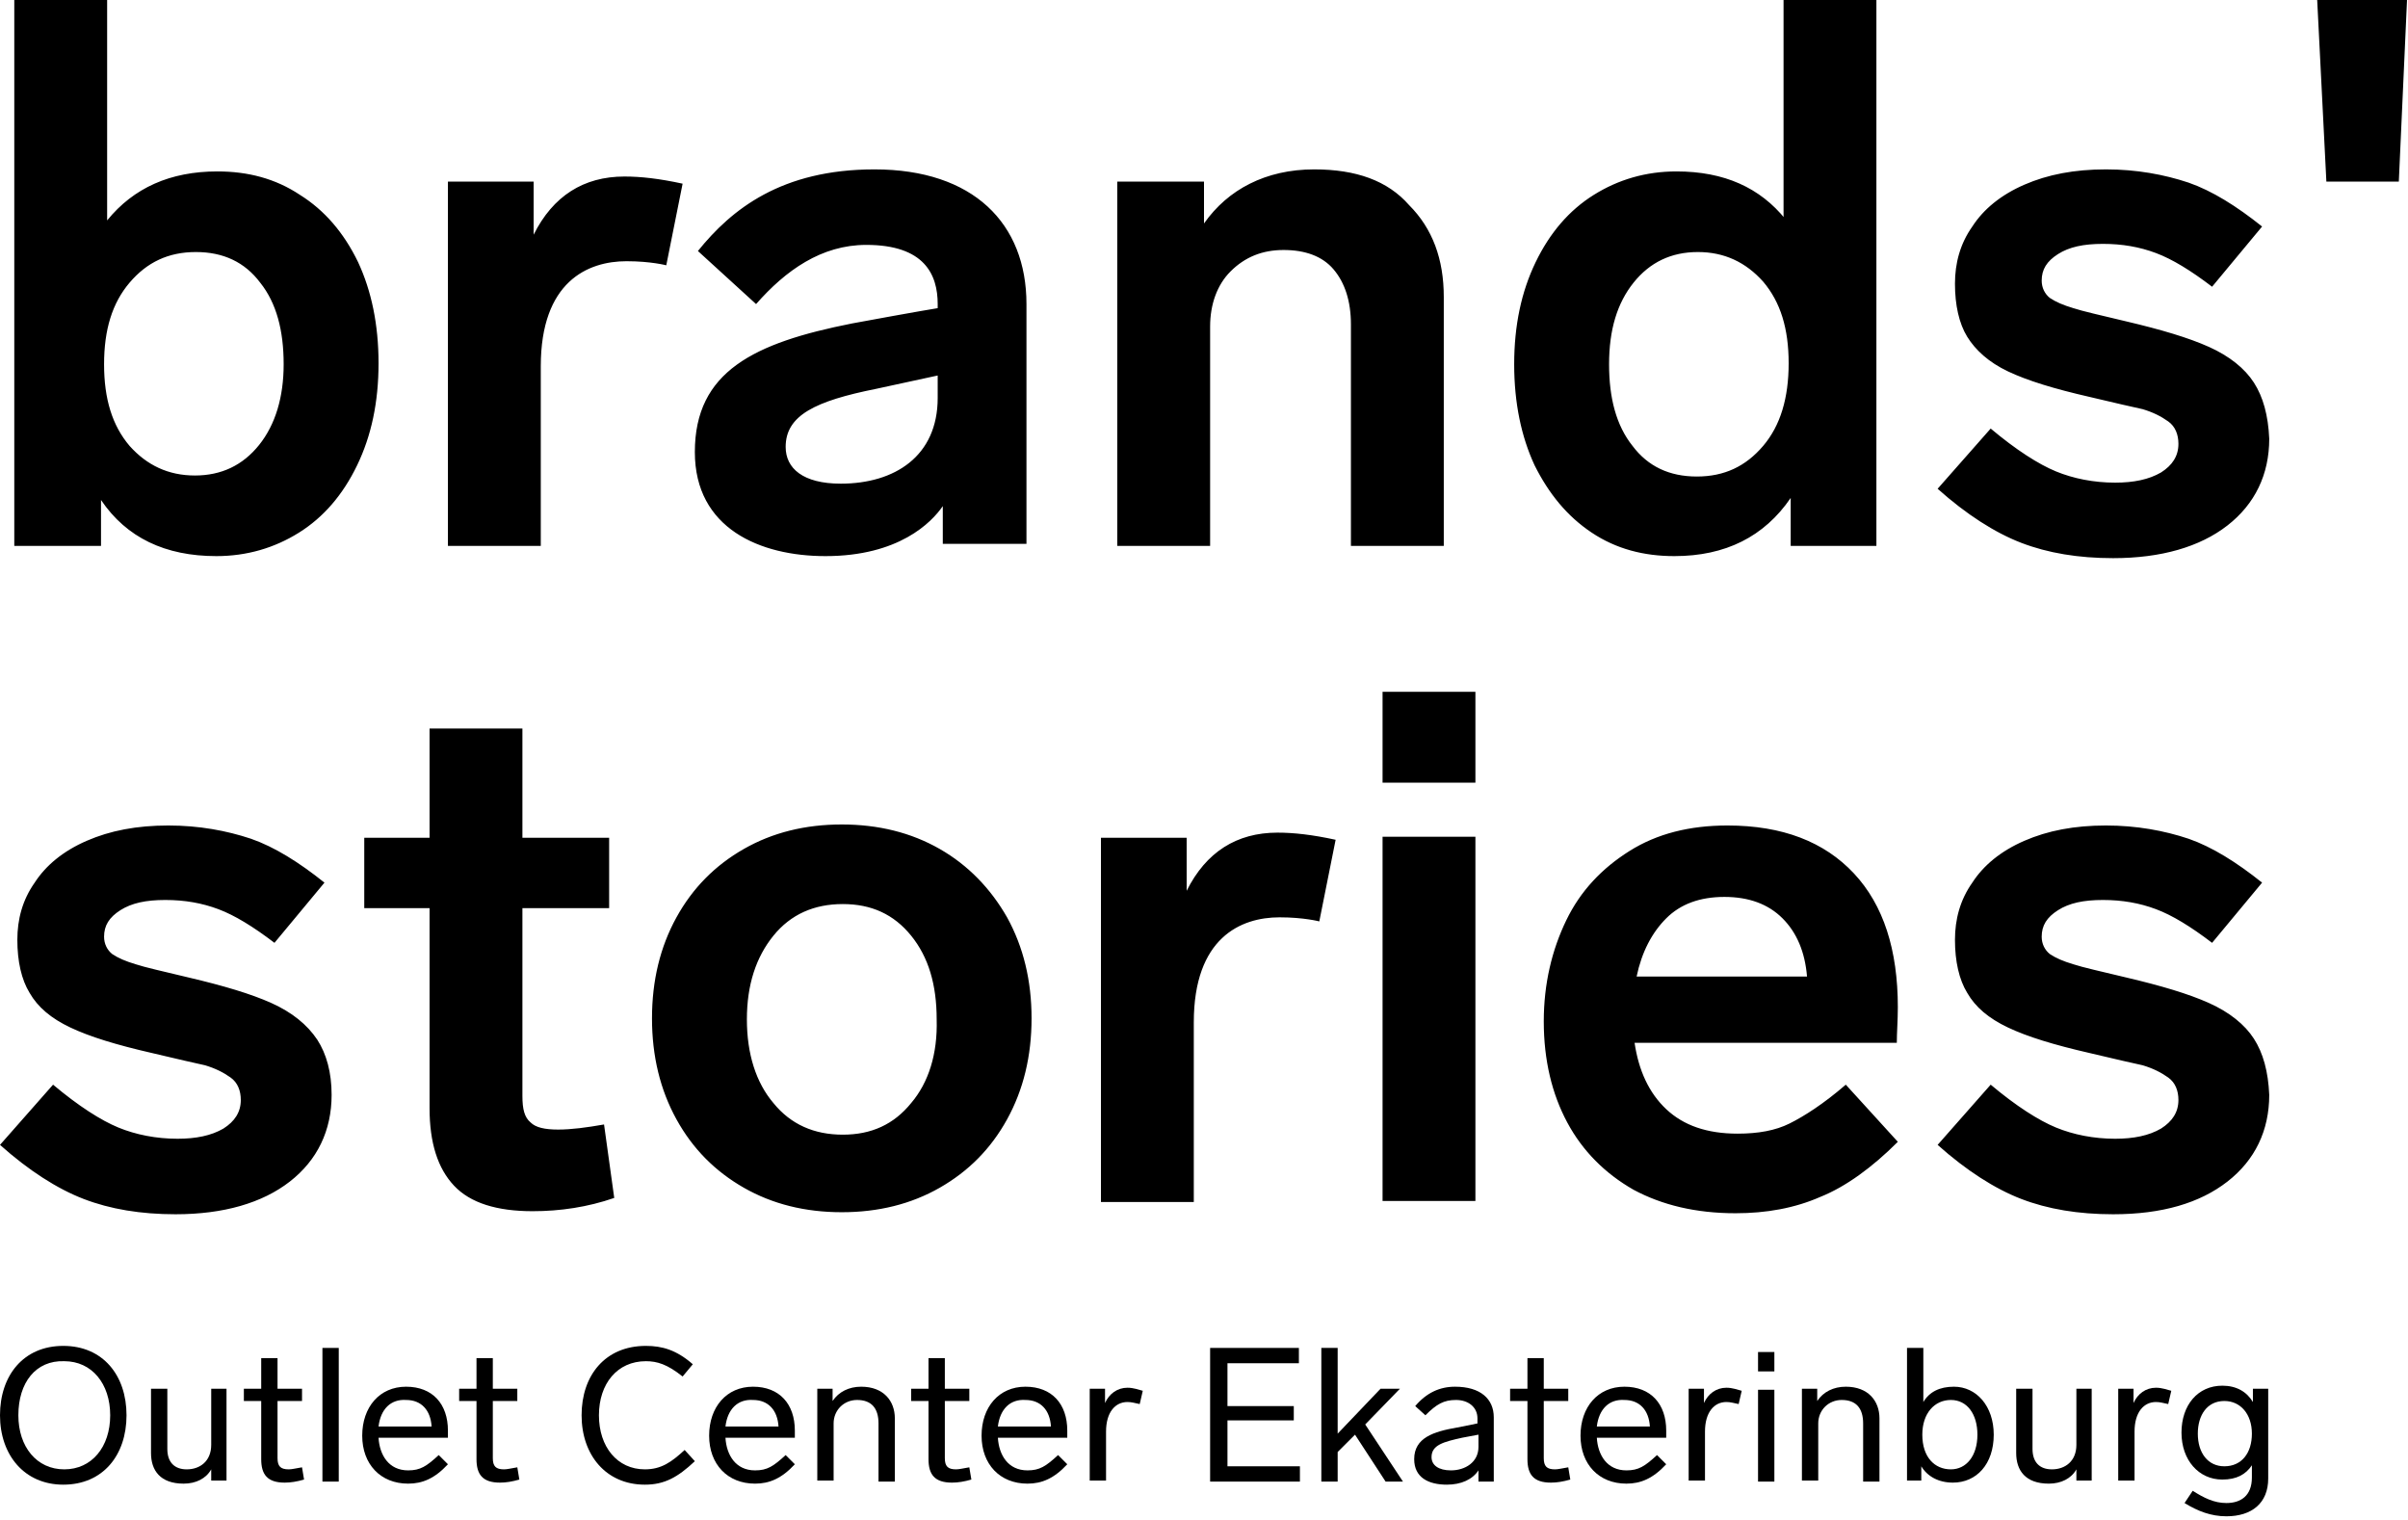 <?xml version="1.0" encoding="UTF-8"?> <svg xmlns="http://www.w3.org/2000/svg" width="236" height="149" viewBox="0 0 236 149" fill="none"> <path d="M227.1 0L228 17.8H235.1L235.9 0.1V0H227.1Z" fill="black"></path> <path d="M26.6 98.3C24.6 97.4 21.9 96.6 18.5 95.8C16 95.2 14.2 94.8 13.3 94.5C12.3 94.2 11.6 93.9 11 93.5C10.5 93.1 10.2 92.5 10.2 91.8C10.2 90.7 10.7 89.9 11.8 89.2C12.9 88.5 14.3 88.2 16.2 88.2C18.1 88.2 19.8 88.5 21.4 89.1C23 89.7 24.8 90.8 26.9 92.4L31.8 86.5C29.3 84.5 26.9 83 24.6 82.2C22.2 81.4 19.5 80.9 16.5 80.9C13.4 80.9 10.8 81.4 8.5 82.4C6.2 83.4 4.5 84.8 3.4 86.5C2.2 88.2 1.7 90.1 1.7 92.1C1.7 94.2 2.1 96 2.9 97.3C3.7 98.7 5 99.8 6.9 100.7C8.8 101.6 11.4 102.4 14.9 103.2C17.4 103.8 19.2 104.2 20.1 104.4C21.1 104.7 21.9 105.1 22.6 105.6C23.3 106.1 23.6 106.9 23.6 107.8C23.6 109 23 109.9 21.9 110.6C20.7 111.3 19.2 111.6 17.4 111.6C15.3 111.6 13.3 111.2 11.6 110.5C9.9 109.8 7.7 108.4 5.2 106.3L0 112.2C2.8 114.7 5.6 116.5 8.2 117.5C10.8 118.5 13.8 119 17.2 119C21.9 119 25.7 117.9 28.4 115.8C31.1 113.7 32.5 110.8 32.5 107.3C32.5 105.1 32 103.3 31.1 101.9C30.1 100.4 28.6 99.2 26.6 98.3ZM92.1 83.2C89.3 81.6 86.1 80.8 82.5 80.8C78.9 80.8 75.7 81.6 72.9 83.2C70.1 84.8 67.9 87 66.3 89.9C64.7 92.8 63.9 96.1 63.9 99.8C63.9 103.5 64.7 106.8 66.3 109.7C67.9 112.6 70.1 114.8 72.9 116.4C75.7 118 78.9 118.8 82.5 118.8C86.1 118.8 89.3 118 92.1 116.4C94.9 114.8 97.1 112.6 98.7 109.7C100.3 106.8 101.1 103.5 101.1 99.8C101.1 96.1 100.3 92.8 98.7 89.9C97.1 87.1 94.9 84.8 92.1 83.2ZM89.3 108.1C87.6 110.2 85.4 111.2 82.6 111.2C79.8 111.2 77.5 110.2 75.8 108.1C74.1 106.1 73.2 103.3 73.2 99.9C73.2 96.5 74.1 93.8 75.8 91.7C77.5 89.6 79.8 88.6 82.6 88.6C85.4 88.6 87.6 89.6 89.3 91.7C91 93.8 91.8 96.5 91.8 99.9C91.9 103.3 91 106.1 89.3 108.1ZM54.7 110.7C53.4 110.7 52.5 110.5 52 110C51.4 109.5 51.2 108.7 51.2 107.4V89H59.7V82.1H51.2V71.4H42.1V82.1H35.7V89H42.1V108.6C42.1 112 42.9 114.5 44.5 116.2C46.1 117.9 48.7 118.7 52.2 118.7C54.9 118.7 57.6 118.3 60.2 117.4L59.2 110.2C57.5 110.5 56 110.7 54.7 110.7ZM135.5 117.7H144.6V82H135.5V117.7ZM135.5 76.7H144.6V67.8H135.5V76.7ZM186 98.7C186 93.1 184.6 88.7 181.7 85.6C178.8 82.5 174.7 80.9 169.3 80.9C165.6 80.9 162.4 81.7 159.7 83.4C157 85.1 154.9 87.3 153.5 90.2C152.1 93.1 151.3 96.4 151.3 100.1C151.3 103.9 152.1 107.2 153.6 110C155.1 112.8 157.3 115 160.1 116.6C162.9 118.1 166.2 118.9 170.1 118.9C173.1 118.9 175.9 118.4 178.4 117.3C180.9 116.3 183.5 114.4 186 111.9L180.9 106.3C178.7 108.2 176.8 109.4 175.4 110.1C174 110.8 172.3 111.1 170.3 111.1C167.3 111.1 165 110.3 163.3 108.7C161.6 107.1 160.6 104.9 160.2 102.2H185.9C185.9 101.2 186 100 186 98.7ZM160.4 95.7C160.9 93.3 161.9 91.4 163.3 90C164.7 88.6 166.6 87.9 169 87.9C171.4 87.9 173.3 88.6 174.7 90C176.1 91.4 176.9 93.3 177.1 95.7H160.4ZM220.9 101.8C220 100.4 218.5 99.2 216.5 98.3C214.5 97.4 211.8 96.6 208.4 95.8C205.9 95.2 204.1 94.8 203.2 94.5C202.2 94.2 201.5 93.9 200.9 93.5C200.4 93.1 200.1 92.5 200.1 91.8C200.1 90.7 200.6 89.9 201.7 89.2C202.8 88.5 204.2 88.2 206.1 88.2C208 88.2 209.7 88.5 211.3 89.1C212.9 89.7 214.7 90.8 216.8 92.4L221.7 86.5C219.2 84.5 216.8 83 214.5 82.2C212.1 81.4 209.4 80.9 206.4 80.9C203.3 80.9 200.7 81.4 198.4 82.4C196.1 83.4 194.4 84.8 193.3 86.5C192.1 88.2 191.6 90.1 191.6 92.1C191.6 94.2 192 96 192.8 97.3C193.6 98.7 194.9 99.8 196.8 100.7C198.7 101.6 201.3 102.4 204.8 103.2C207.3 103.8 209.1 104.2 210 104.4C211 104.7 211.8 105.1 212.5 105.6C213.2 106.1 213.5 106.9 213.5 107.8C213.5 109 212.9 109.9 211.8 110.6C210.6 111.3 209.1 111.6 207.3 111.6C205.2 111.6 203.2 111.2 201.5 110.5C199.8 109.8 197.6 108.4 195.1 106.3L189.9 112.2C192.7 114.7 195.5 116.5 198.1 117.5C200.7 118.5 203.7 119 207.1 119C211.9 119 215.6 117.9 218.3 115.8C221 113.7 222.4 110.8 222.4 107.3C222.3 105 221.8 103.2 220.9 101.8ZM116.3 87.3V82.1H107.9V117.8H117V100.2C117 91.9 121.6 89.9 125.4 89.9C127.8 89.9 129.3 90.3 129.3 90.3L130.9 82.3C128.6 81.8 126.8 81.6 125.2 81.6C121.2 81.6 118.2 83.5 116.3 87.3Z" fill="black"></path> <path d="M128.8 16.6C126.4 16.6 124.3 17.1 122.5 18C120.7 18.9 119.2 20.2 118 21.9V17.8H109.5V53.5H118.6V32C118.6 29.8 119.3 27.9 120.6 26.6C122 25.2 123.7 24.5 125.8 24.5C127.9 24.5 129.6 25.1 130.7 26.4C131.8 27.7 132.4 29.5 132.4 31.8V53.5H141.5V29.1C141.5 25.4 140.4 22.4 138.1 20.1C136 17.7 132.9 16.6 128.8 16.6ZM52.3 23V17.8H43.9V53.5H53V35.9C53 27.6 57.6 25.6 61.4 25.6C63.8 25.6 65.3 26 65.3 26L66.9 18C64.6 17.5 62.8 17.3 61.2 17.3C57.2 17.3 54.2 19.2 52.3 23ZM85.7 16.6C76.6 16.6 71.7 20.5 68.4 24.6L74.1 29.8C77 26.5 80.5 24 84.9 24C90.6 24 91.9 26.9 91.9 29.8V30.2C91.9 30.2 90 30.5 83.5 31.7C73.9 33.6 68.1 36.4 68.1 44.3C68.1 51.8 74.5 54.5 80.9 54.5C88.1 54.5 91.3 51.2 92.4 49.6V53.3H100.6V29.8C100.6 21.9 95.4 16.6 85.7 16.6ZM91.9 39C91.9 44.7 87.7 47.4 82.4 47.4C78.7 47.4 77 45.9 77 43.8C77 40.7 79.9 39.3 85.9 38.1L91.9 36.8V39ZM220.9 37.5C220 36.1 218.5 34.9 216.5 34C214.5 33.1 211.8 32.3 208.4 31.5C205.9 30.9 204.1 30.5 203.2 30.2C202.2 29.9 201.5 29.6 200.9 29.2C200.4 28.8 200.1 28.2 200.1 27.5C200.1 26.4 200.6 25.6 201.7 24.9C202.8 24.2 204.2 23.9 206.1 23.9C208 23.9 209.7 24.2 211.3 24.8C212.9 25.4 214.7 26.5 216.8 28.1L221.7 22.2C219.2 20.2 216.8 18.7 214.5 17.9C212.1 17.1 209.4 16.6 206.4 16.6C203.3 16.6 200.7 17.1 198.4 18.1C196.1 19.1 194.4 20.5 193.3 22.2C192.1 23.9 191.6 25.8 191.6 27.8C191.6 29.9 192 31.7 192.8 33C193.6 34.3 194.9 35.5 196.8 36.4C198.7 37.3 201.3 38.1 204.8 38.9C207.3 39.5 209.1 39.9 210 40.1C211 40.4 211.8 40.8 212.5 41.3C213.2 41.8 213.5 42.6 213.5 43.5C213.5 44.7 212.9 45.6 211.8 46.3C210.6 47 209.1 47.3 207.3 47.3C205.2 47.3 203.2 46.9 201.5 46.2C199.8 45.5 197.6 44.1 195.1 42L189.9 47.9C192.7 50.4 195.5 52.2 198.1 53.2C200.7 54.2 203.7 54.7 207.1 54.7C211.8 54.7 215.6 53.6 218.3 51.5C221 49.4 222.4 46.5 222.4 43C222.3 40.7 221.8 38.9 220.9 37.5ZM29.4 19.1C27 17.5 24.3 16.8 21.3 16.8C16.7 16.8 13.1 18.4 10.5 21.6V0H1.4V53.5H9.9V49C12.4 52.7 16.2 54.5 21.2 54.5C24.2 54.5 26.9 53.7 29.3 52.2C31.7 50.7 33.6 48.5 35 45.6C36.4 42.7 37.1 39.4 37.1 35.6C37.1 31.8 36.4 28.5 35.1 25.7C33.7 22.8 31.8 20.6 29.4 19.1ZM25.4 43.6C23.8 45.6 21.7 46.6 19.1 46.6C16.5 46.6 14.4 45.6 12.7 43.7C11 41.7 10.2 39.1 10.2 35.7C10.2 32.3 11 29.7 12.7 27.7C14.4 25.7 16.5 24.7 19.2 24.7C21.9 24.7 24 25.7 25.5 27.7C27.1 29.7 27.8 32.4 27.8 35.7C27.8 38.9 27 41.6 25.4 43.6ZM175 21.5C172.5 18.4 169 16.8 164.3 16.8C161.3 16.8 158.6 17.6 156.2 19.1C153.8 20.6 151.9 22.8 150.5 25.7C149.1 28.6 148.4 31.9 148.4 35.7C148.4 39.5 149.1 42.8 150.4 45.6C151.8 48.4 153.6 50.6 156 52.2C158.4 53.8 161.1 54.5 164.1 54.5C169.1 54.5 172.9 52.6 175.5 48.8V53.5H183.9V0H174.8V21.5H175ZM172.8 43.7C171.1 45.7 169 46.7 166.3 46.7C163.6 46.7 161.5 45.7 160 43.7C158.4 41.7 157.7 39 157.7 35.7C157.7 32.3 158.5 29.7 160.1 27.7C161.7 25.7 163.8 24.7 166.4 24.7C169 24.7 171.1 25.7 172.8 27.6C174.5 29.6 175.3 32.2 175.3 35.6C175.3 39 174.5 41.7 172.8 43.7Z" fill="black"></path> <path d="M1.8 138.7C1.8 141.8 3.6 144 6.3 144C9 144 10.8 141.8 10.8 138.7C10.8 135.6 9 133.4 6.3 133.4C3.5 133.3 1.8 135.5 1.8 138.7ZM12.4 138.7C12.4 142.6 10.1 145.5 6.2 145.5C2.4 145.5 0 142.6 0 138.7C0 134.8 2.3 131.9 6.2 131.9C10.1 131.9 12.4 134.8 12.4 138.7Z" fill="black"></path> <path d="M22.2 136.1V145.1H20.7V144C20.2 144.9 19.2 145.4 18 145.4C15.7 145.4 14.8 144.1 14.8 142.4V136.1H16.4V142C16.4 143.3 17.1 144 18.3 144C19.6 144 20.7 143.2 20.7 141.6V136.1H22.2V136.1Z" fill="black"></path> <path d="M29.8 145C29.1 145.2 28.5 145.3 27.9 145.3C26.2 145.3 25.6 144.5 25.6 143V137.3H23.9V136.1H25.6V133.1H27.2V136.1H29.6V137.3H27.2V142.9C27.2 143.7 27.5 144 28.3 144C28.6 144 29 143.9 29.6 143.8L29.8 145Z" fill="black"></path> <path d="M33.2 145.2H31.6V132.1H33.2V145.2Z" fill="black"></path> <path d="M37.1 139.8H42.3C42.2 138.2 41.3 137.2 39.8 137.2C38.3 137.1 37.3 138.1 37.1 139.8ZM43.9 143.5C42.6 144.9 41.4 145.4 40 145.4C37.3 145.4 35.5 143.5 35.5 140.7C35.5 137.9 37.2 135.9 39.8 135.9C42.4 135.9 43.9 137.6 43.9 140.2C43.9 140.4 43.9 140.7 43.9 140.9H37.1C37.2 142.6 38.1 144.1 40 144.1C41.2 144.1 41.8 143.7 43 142.6L43.9 143.5Z" fill="black"></path> <path d="M50.9 145C50.2 145.2 49.6 145.3 49 145.3C47.3 145.3 46.7 144.5 46.7 143V137.3H45V136.1H46.7V133.1H48.3V136.1H50.7V137.3H48.3V142.9C48.3 143.7 48.6 144 49.4 144C49.7 144 50.1 143.9 50.7 143.8L50.9 145Z" fill="black"></path> <path d="M67.9 133.7L66.9 134.9C65.4 133.7 64.4 133.4 63.3 133.4C60.5 133.4 58.7 135.6 58.7 138.7C58.7 141.8 60.5 144 63.2 144C64.8 144 65.8 143.3 67.1 142.1L68.1 143.2C66.4 144.8 65.1 145.5 63.2 145.5C59.4 145.5 57 142.6 57 138.7C57 134.8 59.3 131.9 63.3 131.9C64.9 131.9 66.3 132.3 67.9 133.7Z" fill="black"></path> <path d="M71.1 139.8H76.3C76.2 138.2 75.3 137.2 73.8 137.2C72.3 137.1 71.3 138.1 71.1 139.8ZM77.9 143.5C76.6 144.9 75.4 145.4 74 145.4C71.3 145.4 69.5 143.5 69.5 140.7C69.5 137.9 71.2 135.9 73.8 135.9C76.4 135.9 77.9 137.6 77.9 140.2C77.9 140.4 77.9 140.7 77.9 140.9H71.1C71.2 142.6 72.1 144.1 74 144.1C75.2 144.1 75.8 143.7 77 142.6L77.9 143.5Z" fill="black"></path> <path d="M87.7 139V145.2H86.1V139.5C86.1 138 85.4 137.2 84 137.2C82.7 137.2 81.7 138.2 81.7 139.5V145.1H80.1V136.1H81.6V137.3C82.2 136.4 83.2 135.9 84.4 135.9C86.6 135.9 87.7 137.3 87.7 139Z" fill="black"></path> <path d="M95.2 145C94.5 145.2 93.9 145.3 93.3 145.3C91.6 145.3 91 144.5 91 143V137.3H89.3V136.1H91V133.1H92.6V136.1H95V137.3H92.6V142.9C92.6 143.7 92.9 144 93.7 144C94 144 94.4 143.9 95 143.8L95.2 145Z" fill="black"></path> <path d="M97.8 139.8H103C102.9 138.2 102 137.2 100.5 137.2C99 137.1 98 138.1 97.8 139.8ZM104.6 143.5C103.3 144.9 102.1 145.4 100.7 145.4C98 145.4 96.2 143.5 96.2 140.7C96.2 137.9 97.9 135.9 100.5 135.9C103.1 135.9 104.6 137.6 104.6 140.2C104.6 140.4 104.6 140.7 104.6 140.9H97.8C97.9 142.6 98.8 144.1 100.7 144.1C101.9 144.1 102.5 143.7 103.7 142.6L104.6 143.5Z" fill="black"></path> <path d="M112 136.3L111.7 137.6C111.2 137.5 110.9 137.4 110.5 137.4C109.3 137.4 108.4 138.4 108.4 140.3V145.1H106.8V136.1H108.3V137.5C108.7 136.6 109.5 136 110.5 136C111.1 136 111.6 136.2 112 136.3Z" fill="black"></path> <path d="M127.3 133.6H120.3V137.8H126.8V139.2H120.3V143.7H127.4V145.2H118.6V132.1H127.3V133.6Z" fill="black"></path> <path d="M132.8 140.6L131.1 142.3V145.2H129.5V132.1H131.1V140.5L135.3 136.1H137.2L133.8 139.6L137.5 145.2H135.8L132.8 140.6Z" fill="black"></path> <path d="M144.9 141.8V140.6L143.3 140.9C141.5 141.3 140.3 141.6 140.3 142.8C140.3 143.6 141 144.1 142.2 144.1C143.6 144.1 144.9 143.3 144.9 141.8ZM146.4 138.9V145.2H144.9V144.1C144.3 145 143.2 145.5 141.8 145.5C140 145.5 138.6 144.8 138.6 143C138.6 140.9 140.5 140.3 142.8 139.9L144.8 139.5V139C144.8 137.9 143.9 137.2 142.7 137.2C141.5 137.2 140.8 137.6 139.7 138.7L138.7 137.8C139.8 136.5 141.1 135.9 142.6 135.9C145.1 135.9 146.4 137.1 146.4 138.9Z" fill="black"></path> <path d="M153.9 145C153.2 145.2 152.6 145.3 152 145.3C150.3 145.3 149.7 144.5 149.7 143V137.3H148V136.1H149.7V133.1H151.3V136.1H153.7V137.3H151.3V142.9C151.3 143.7 151.6 144 152.4 144C152.7 144 153.1 143.9 153.7 143.8L153.9 145Z" fill="black"></path> <path d="M156.5 139.8H161.7C161.6 138.2 160.7 137.2 159.2 137.2C157.7 137.1 156.7 138.1 156.5 139.8ZM163.3 143.5C162 144.9 160.8 145.4 159.4 145.4C156.7 145.4 154.9 143.5 154.9 140.7C154.9 137.9 156.6 135.9 159.2 135.9C161.8 135.9 163.3 137.6 163.3 140.2C163.3 140.4 163.3 140.7 163.3 140.9H156.5C156.6 142.6 157.5 144.1 159.4 144.1C160.6 144.1 161.2 143.7 162.4 142.6L163.3 143.5Z" fill="black"></path> <path d="M170.7 136.3L170.4 137.6C169.9 137.5 169.6 137.4 169.2 137.4C168 137.4 167.1 138.4 167.1 140.3V145.1H165.5V136.1H167V137.5C167.4 136.6 168.2 136 169.2 136C169.8 136 170.3 136.2 170.7 136.3Z" fill="black"></path> <path d="M173.9 145.2H172.3V136.2H173.9V145.2ZM173.9 134.4H172.3V132.5H173.9V134.4Z" fill="black"></path> <path d="M184.2 139V145.2H182.6V139.5C182.6 138 181.9 137.2 180.5 137.2C179.2 137.2 178.2 138.2 178.2 139.5V145.1H176.6V136.1H178.1V137.3C178.7 136.4 179.7 135.9 180.9 135.9C183.1 135.9 184.2 137.3 184.2 139Z" fill="black"></path> <path d="M193.8 140.6C193.8 138.6 192.8 137.2 191.2 137.2C189.6 137.2 188.4 138.5 188.4 140.6C188.4 142.8 189.6 144 191.2 144C192.7 144 193.8 142.7 193.8 140.6ZM195.4 140.6C195.4 143.5 193.7 145.3 191.4 145.3C190 145.3 188.9 144.7 188.3 143.7V145.1H186.9V132.1H188.5V137.4C189.1 136.4 190.1 135.9 191.5 135.9C193.7 135.9 195.4 137.8 195.4 140.6Z" fill="black"></path> <path d="M205 136.1V145.1H203.5V144C203 144.9 202 145.4 200.8 145.4C198.5 145.4 197.6 144.1 197.6 142.4V136.1H199.2V142C199.2 143.3 199.9 144 201.1 144C202.4 144 203.5 143.2 203.5 141.6V136.1H205V136.1Z" fill="black"></path> <path d="M212.8 136.3L212.5 137.6C212 137.5 211.7 137.4 211.3 137.4C210.1 137.4 209.2 138.4 209.2 140.3V145.1H207.6V136.1H209.1V137.5C209.5 136.6 210.3 136 211.3 136C211.9 136 212.4 136.2 212.8 136.3Z" fill="black"></path> <path d="M220.7 140.5C220.7 138.6 219.6 137.3 218 137.3C216.3 137.3 215.4 138.7 215.4 140.5C215.4 142.4 216.4 143.7 218 143.7C219.7 143.7 220.7 142.4 220.7 140.5ZM222.3 136.1V144.9C222.3 147.3 220.7 148.6 218.2 148.6C216.7 148.6 215.4 148.1 214.1 147.3L214.9 146.1C216 146.8 217 147.3 218.2 147.3C219.6 147.3 220.7 146.6 220.7 144.8V143.6C220.1 144.5 219.2 145 217.8 145C215.5 145 213.8 143.1 213.8 140.4C213.8 137.7 215.4 135.8 217.8 135.8C219.2 135.8 220.2 136.4 220.8 137.4V136.1H222.3V136.1Z" fill="black"></path> </svg> 